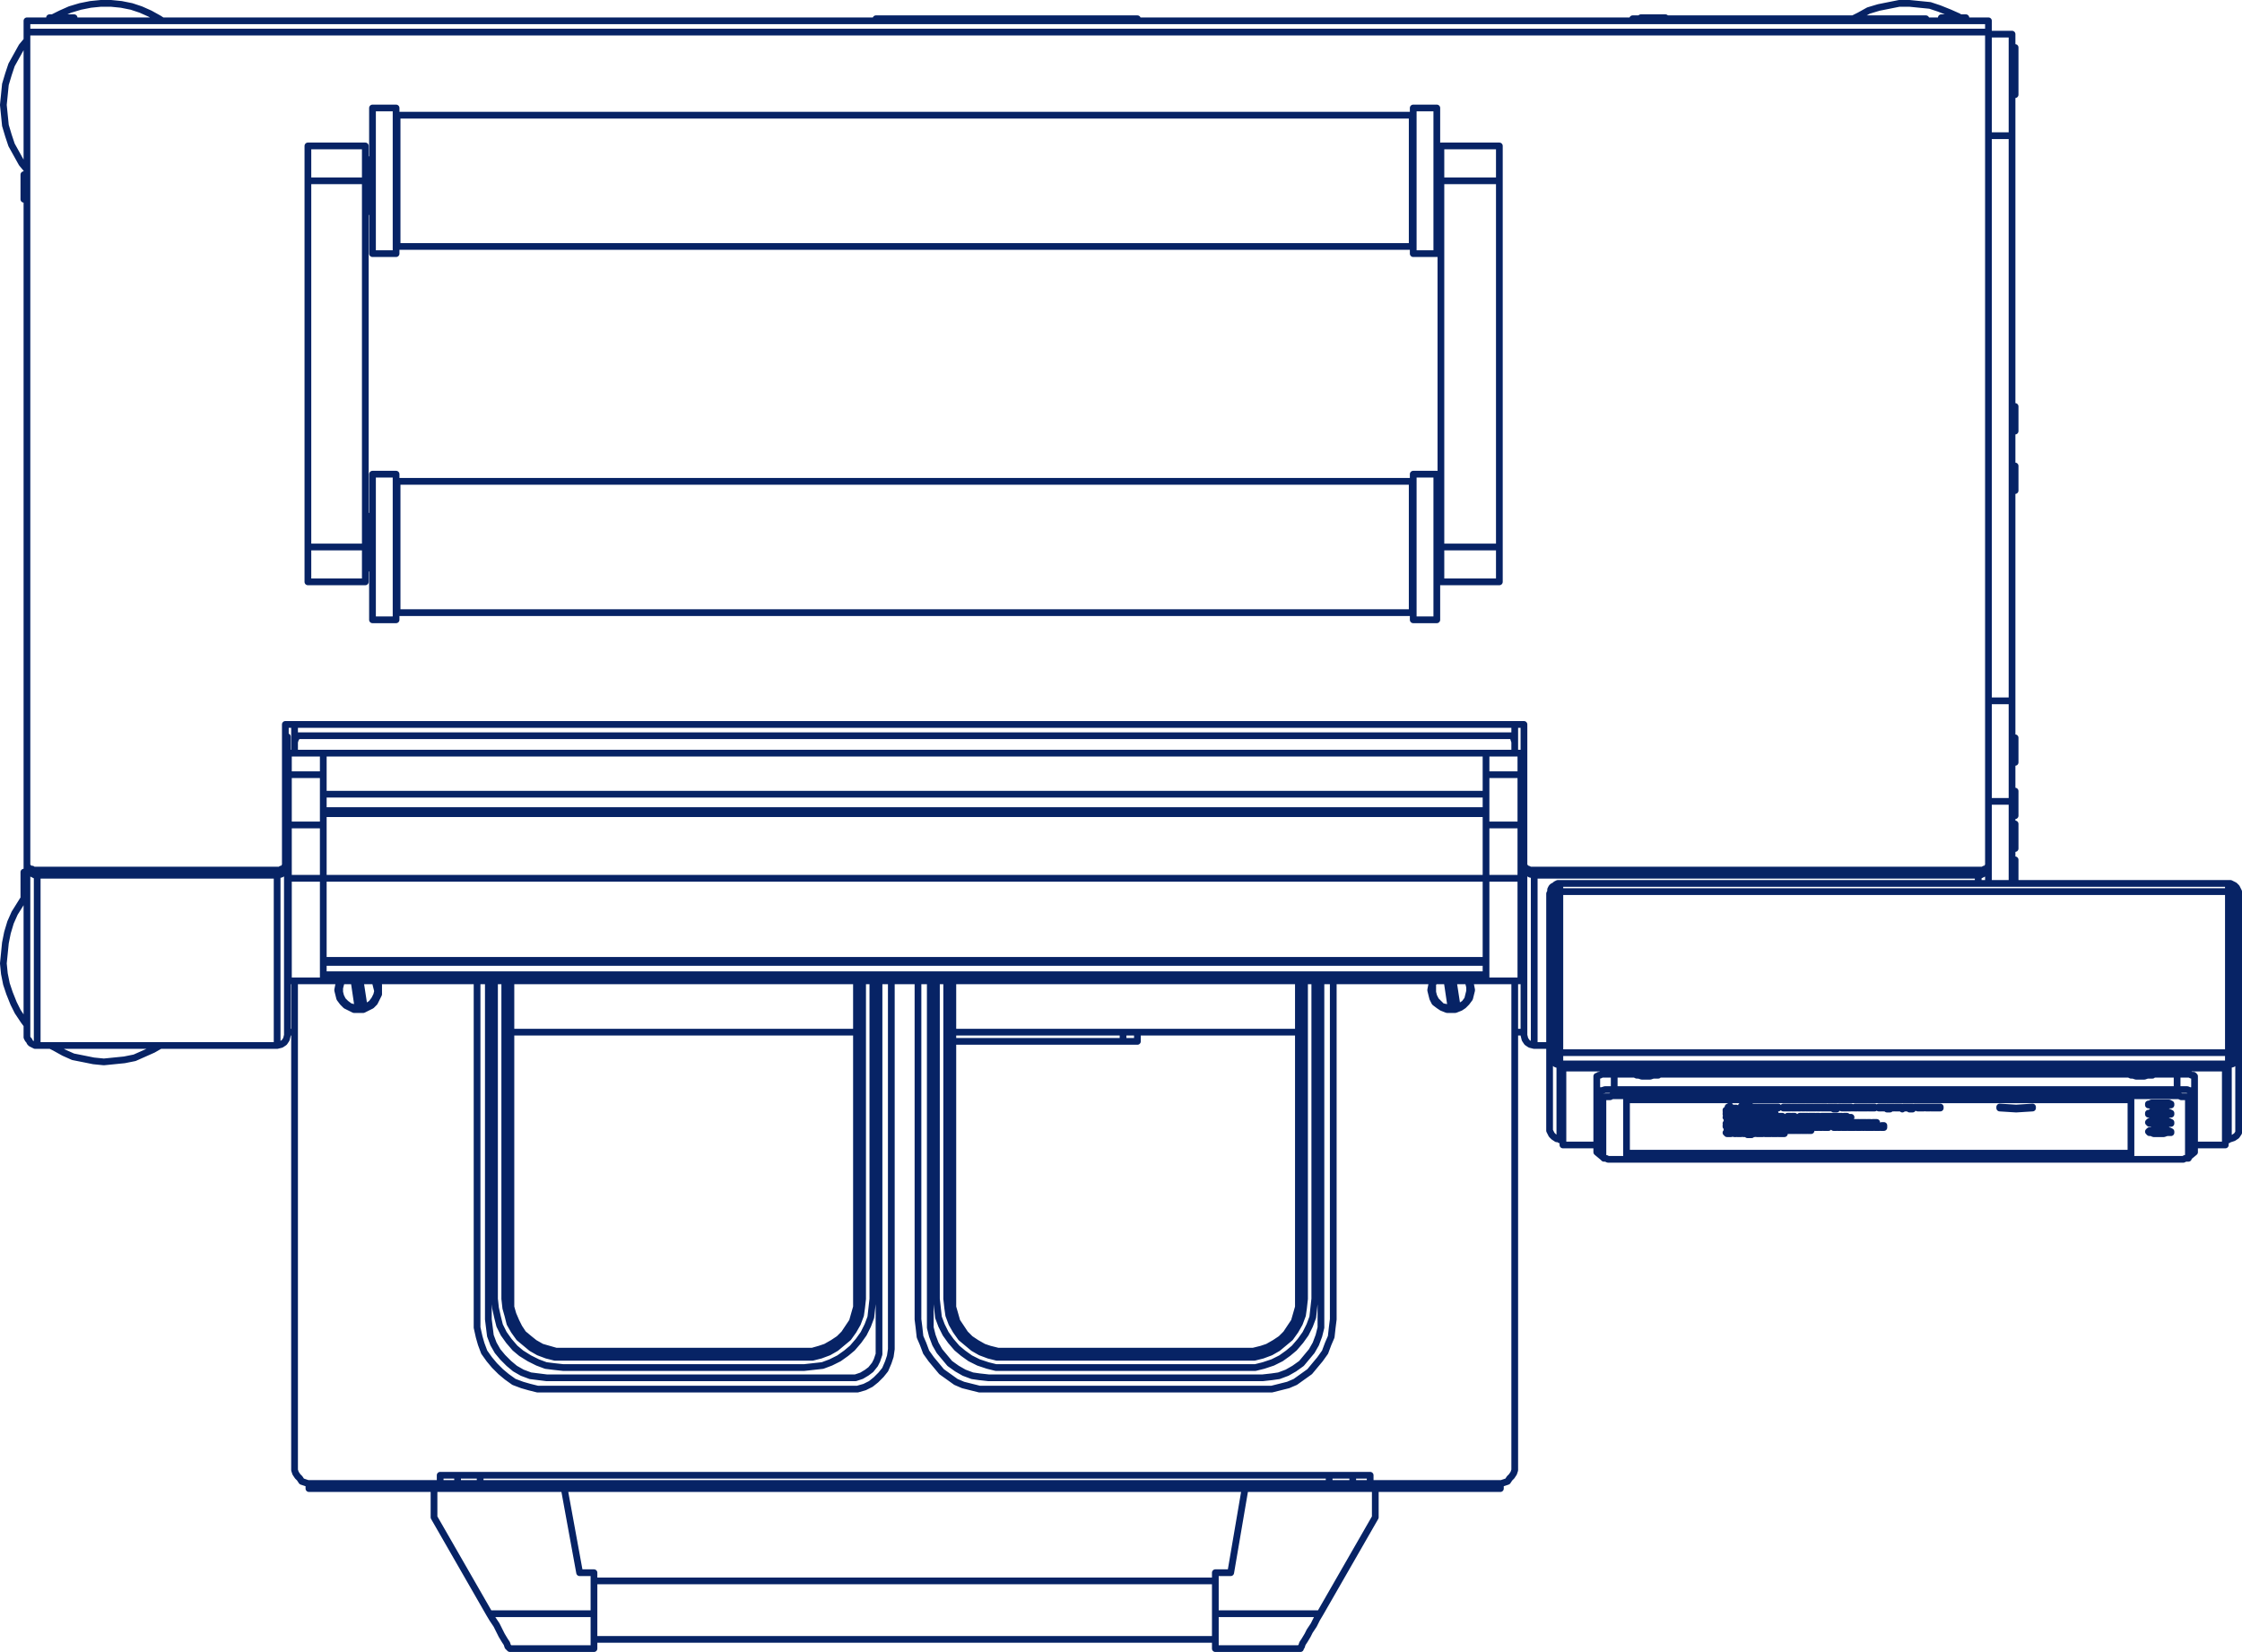 <?xml version="1.0" encoding="UTF-8"?> <svg xmlns="http://www.w3.org/2000/svg" viewBox="0 0 188.114 138.599" fill="none"><path d="M49.837 137.543H101.972M101.972 132.637H49.837M146.278 93.223H146.364H146.451M146.278 93.223V93.137M146.278 93.223H146.451M147.569 93.482H147.483H147.741H147.655V93.396H147.741H147.483M147.569 93.482H147.397M147.569 93.482V93.396H147.483M152.043 93.998H151.957M152.043 93.998H151.784M152.043 93.998V94.084H151.957M147.053 94.256H147.139M147.053 94.256V94.17H147.139H147.225H146.967M147.053 94.256V94.342H147.139M146.278 94.256H146.364V94.342M146.278 94.256V94.17L146.623 94.342L146.967 94.17M146.278 94.256V94.342H146.364M150.236 94.256V94.342H150.15M150.236 94.256H150.15M150.236 94.256H149.978M183.616 97.096L184.133 96.666V91.674M183.616 97.096V92.105M183.616 97.096V97.182H183.358L183.186 97.268H182.67H135.439H134.922L134.75 97.182H134.578L134.492 97.096M134.492 97.096L133.976 96.666V91.674M134.492 97.096V92.105M120.555 16.977H120.641V13.363H120.555M31.254 16.977H31.082V13.363H31.254M120.555 47.7H120.641V44.085H120.555M31.254 47.7H31.082V44.085H31.254M120.899 44.429H120.727M120.727 44.429V47.355H120.899M120.727 44.429L120.641 44.516M120.727 44.429L120.899 44.171V43.655L120.727 43.483L120.555 43.311M31.082 44.429H30.824M30.824 44.429L30.651 44.516M30.824 44.429V45.892V47.355M30.824 44.429L30.738 44.171L30.651 43.913L30.738 43.655L30.824 43.483L30.996 43.311L31.254 43.225M30.824 47.355H31.082M30.824 47.355L30.651 47.183M120.641 47.097H120.727M120.727 44.688H120.641M30.824 13.707L30.651 13.793M30.824 13.707H31.082M30.824 13.707V15.17V16.633M30.651 16.461L30.824 16.633M30.824 16.633H31.082M30.824 16.633L30.738 16.891L30.651 17.064L30.738 17.322L30.824 17.58L30.996 17.752L31.254 17.838M120.899 13.707H120.727V16.633M120.727 16.633H120.899M120.727 16.633L120.899 16.891V17.322L120.727 17.58L120.555 17.752M120.727 16.633L120.641 16.547M120.641 16.375H120.727M120.727 13.966H120.641M33.318 51.4H118.49M33.318 51.4L33.233 51.228M33.318 51.4V40.385M118.49 51.4L118.576 51.228M118.49 51.4V45.892V40.385M118.49 40.385H33.318M118.49 40.385L118.576 40.557M33.318 40.385L33.233 40.557M33.318 20.678H118.49M33.318 20.678L33.233 20.506M33.318 20.678V9.663M118.49 20.678L118.576 20.506M118.49 20.678V15.084V9.663M118.49 9.663H33.318M118.49 9.663L118.576 9.749M33.318 9.663L33.233 9.749M113.5 124.462V123.773M111.522 123.773V124.462M40.287 124.462V123.773M38.394 123.773V124.462M124.685 63.19H27.124M124.685 63.19H127.609V64.997M124.685 63.19V64.997M27.124 63.19H24.199V64.997M27.124 63.19V64.997M27.124 66.632H124.685M124.685 68.009H27.124M27.124 73.689H124.685M27.124 73.689V69.214M27.124 73.689H24.199M27.124 73.689V82.208M124.685 73.689V69.214M124.685 73.689H127.609M124.685 73.689V82.208M124.685 80.659H27.124M27.124 82.294H124.685M27.124 82.294H24.199V73.689M27.124 82.294V82.208M124.685 82.294H127.609V73.689M124.685 82.294V82.208M124.685 80.573H27.124M168.905 41.159H169.077V39.524M168.905 41.159L168.819 41.073M168.905 41.159V39.524M168.905 39.094L168.819 39.18M168.905 39.094H169.077V39.352M168.905 39.094V39.352M168.905 68.439H169.077V66.804M168.905 68.439L168.819 68.353M168.905 68.439V66.804H169.077M168.905 66.374H168.819M168.905 66.374H169.077V66.546M168.905 66.374V66.546H169.077M168.905 7.942H169.077V6.307M168.905 7.942L168.819 7.856M168.905 7.942V6.307H169.077M168.905 5.876H168.819M168.905 5.876H169.077M168.905 5.876V6.048H169.077M168.905 5.876V4.413H169.077M169.077 5.876V6.048M169.077 5.876V4.413M168.905 69.128H168.819M168.905 69.128H169.077V69.3M168.905 69.128V69.3M168.819 71.107L168.905 71.193M168.905 71.193H169.077V69.558M168.905 71.193V69.558M168.905 72.14L168.819 72.226M168.905 72.14H169.077V72.398M168.905 72.14V72.398M168.905 34.103H168.819M168.905 34.103H169.077V34.275M168.905 34.103V34.275M168.819 36.082L168.905 36.168M168.905 36.168H169.077V34.533M168.905 36.168V34.533M168.905 61.899L168.819 61.985M168.905 61.899H169.077V62.157M168.905 61.899V62.157H169.077M168.819 63.964H168.905M168.905 63.964H169.077V62.415M168.905 63.964V62.415H169.077M168.905 3.983L168.819 4.069M168.905 3.983H169.077V4.241M168.905 3.983V4.241H169.077M137.245 89.867H137.159M137.245 89.867L137.417 89.781H138.966L139.138 89.867H139.224V90.039M137.245 89.867L137.159 89.953V90.125M178.713 89.867H178.626M178.713 89.867L178.885 89.781H180.347L180.605 89.867H180.691V90.039M178.713 89.867L178.626 89.953V90.125M2.175 75.238H2.261M2.175 75.238H2.003V73.861M2.175 75.238V73.861M2.261 73.258L2.175 73.172M2.175 73.172H2.003V73.603M2.175 73.172V73.603M2.175 16.719L2.261 16.633M2.175 16.719H2.003V15.342M2.175 16.719V15.342M2.261 14.74L2.175 14.654M2.175 14.654H2.003V15.084M2.175 14.654V15.084M186.972 74.119H130.879M186.972 74.119V74.807M186.972 74.119H187.144L187.316 74.205L187.488 74.291L187.574 74.377L187.66 74.463L187.746 74.635L187.832 74.807V74.979M130.879 74.119V74.807M130.879 74.119H130.707L130.535 74.205L130.449 74.291L130.276 74.377L130.191 74.463L130.104 74.635V74.807L130.018 74.979M131.051 95.633H131.137H130.879V95.547M186.886 95.633H186.714H186.972V95.547M13.617 1.746L13.359 1.573L12.585 1.143L11.811 0.799L11.036 0.541L10.176 0.369L9.316 0.283H8.455L7.595 0.369L6.735 0.541L5.874 0.799L5.1 1.143L4.412 1.487M2.261 14.224L1.831 13.707L1.401 12.933L0.97 12.158L0.712 11.384L0.454 10.523L0.368 9.663L0.282 8.802L0.368 7.942L0.454 7.081L0.712 6.22L0.97 5.446L1.401 4.671L1.831 3.897L2.261 3.381M4.068 1.746L4.154 1.659M4.154 1.659V1.487H6.218V1.659M4.154 1.659H6.218M4.154 1.659L4.24 1.746M13.445 87.716L12.843 88.06L12.069 88.404L11.294 88.748L10.434 88.921L9.574 89.007L8.713 89.093L7.853 89.007L6.993 88.834L6.132 88.663L5.358 88.318L4.584 87.888L4.24 87.716M2.261 85.995L2.003 85.65L1.487 84.876L1.143 84.188L0.798 83.327L0.54 82.552L0.368 81.692L0.282 80.831L0.368 79.971L0.454 79.11L0.626 78.25L0.884 77.389L1.229 76.614L1.659 75.926L2.089 75.238M155.484 1.573L156 1.315L156.774 0.885L157.635 0.627L158.495 0.455L159.355 0.283H160.216L161.076 0.369L161.936 0.455L162.711 0.713L163.571 1.057L164.345 1.401L164.431 1.487M47.342 124.892L48.632 131.949H49.837V135.391M49.837 135.391H41.061M49.837 135.391V138.317H42.782L42.696 138.231L42.61 138.145L42.524 137.887L42.352 137.628L42.094 137.198L41.922 136.854L41.664 136.338L41.319 135.821L41.061 135.391M41.061 135.391L36.416 127.302V124.892M104.467 124.892L103.262 131.949H101.972V135.391M115.393 124.892V127.302L110.747 135.391M110.747 135.391H101.972M110.747 135.391L110.489 135.821L110.231 136.338L109.887 136.854L109.715 137.198L109.457 137.628L109.285 137.887L109.199 138.145L109.113 138.231V138.317H101.972V135.391M136.987 1.746V1.573H137.675M139.74 1.573H161.592V1.746M182.67 91.416H183.53L183.702 91.502H183.874L184.046 91.588H184.133V91.674M182.67 91.416V91.933M182.67 91.416H135.439M182.67 91.416V90.125M184.133 91.674L183.616 92.105M184.133 91.674V90.298L184.046 90.211H183.874L183.702 90.125H182.67M183.616 92.105L183.53 92.019H183.014L182.842 91.933H182.67M182.67 91.933H135.439M135.439 91.416V91.933M135.439 91.416H134.664L134.406 91.502H134.234L134.148 91.588H134.062L133.976 91.674M135.439 91.416V90.125M135.439 91.933H135.266L135.094 92.019H134.664L134.578 92.105H134.492M133.976 91.674L134.492 92.105M133.976 91.674V90.298H134.062L134.148 90.211H134.234L134.406 90.125H135.439M182.67 90.125H180.691M180.691 90.125V89.953M180.691 90.125H178.626M180.691 90.125L180.605 90.211H180.175L179.917 90.298H179.229L178.971 90.211H178.798L178.626 90.125M178.626 90.125H139.224M178.626 90.125L180.691 90.039M178.626 90.125L178.713 90.039H178.885L179.143 89.953H180.347L180.605 90.039H180.691M139.224 90.125H137.159M139.224 90.125L139.138 90.211H138.708L138.45 90.298H137.761L137.503 90.211H137.331L137.159 90.125M139.224 90.125V89.953M137.159 90.125H135.439M137.159 90.125L139.224 90.039M137.159 90.125L137.245 90.039H137.417L137.675 89.953H138.966L139.138 90.039H139.224M181.81 94.859H181.982L182.154 94.944V95.031H181.81L181.551 95.117H180.691L180.519 95.031H180.347L180.261 94.944L180.347 94.859H180.519L180.691 94.772H181.551L181.81 94.859ZM181.81 94.859H180.605M169.163 92.965L170.539 92.879V92.965M169.163 92.965L167.786 92.879V92.965M169.163 92.965H170.539M169.163 92.965H167.786M149.462 95.031H149.204V95.117H149.462M149.462 95.031H149.72M149.462 95.031H149.548H149.29M149.462 95.031H149.29M149.72 95.031H149.634L149.548 95.117M149.72 95.031H149.29M149.72 95.031V95.117M149.548 95.117H149.462M149.548 95.117H149.376M149.548 95.117H149.72M149.462 95.117L149.376 95.031V95.117M149.462 95.117H149.72M148.257 95.031H147.999H148.085V95.117H148.171H148.343M148.257 95.031H148.343M148.257 95.031H148.171L148.257 95.117M148.257 95.031V95.117M148.257 95.117H148.343M148.257 95.117H148.601H148.515V95.031H148.601M148.257 95.117L148.343 95.031M148.343 95.117V95.031M148.343 95.031H148.601M148.601 95.031H148.946M148.601 95.031L148.687 95.117H148.859M147.827 95.031H147.913V95.117H147.655M147.827 95.031H147.655M147.827 95.031V95.117H147.655M147.827 95.031H147.741H147.655M147.827 95.031L147.741 95.117H147.655M147.655 95.031H147.397V95.117H147.655M147.655 95.031H147.483M146.623 95.117H146.537V95.031H146.623V94.944H145.762V95.031H145.848V95.117H145.762H146.106H146.02V95.031H146.451M146.623 95.117H146.709H146.795V95.031H146.709H146.881M146.623 95.117H146.278M146.623 95.117V95.203H146.967V95.117M146.278 95.117H146.364L146.451 95.031M146.278 95.117H146.451V95.031M145.59 95.031V95.117M145.59 95.117H145.676M145.59 95.117H145.504M145.246 94.944L145.332 95.031M145.246 94.944H145.074M145.246 94.944V95.031M145.332 95.031H145.246M145.332 95.031L145.246 95.117H145.074H144.902M145.074 94.944H144.902M145.074 94.944H144.988L144.902 95.031M144.902 94.944L144.816 95.031M144.902 94.944V95.031M144.816 95.031H145.074M144.816 95.031H144.902M144.902 95.117H144.988L145.16 95.031M144.902 95.117H145.16L145.246 95.031M151.01 94.859H151.096H150.752H150.838V94.772H150.752H151.096H151.01M151.01 94.859L151.268 94.772M151.01 94.859V94.772M151.182 94.859L151.268 94.772M151.182 94.859H151.44M151.182 94.859H151.268V94.772M151.268 94.772H151.182M151.44 94.859H151.354V94.772H151.44H151.182M151.44 94.859H151.526M151.44 94.859H151.612L151.784 94.772M151.182 94.772H151.01M150.15 94.859H150.236V94.772H150.15M150.15 94.859H150.064M150.15 94.859H149.978M150.15 94.859V94.772M150.064 94.859V94.772M150.064 94.859H150.408M150.064 94.859H149.978M150.408 94.859H150.322V94.772M150.408 94.859H150.58V94.772H150.408H150.322M150.408 94.859H150.666V94.772H150.494H150.322M150.322 94.772H150.15M150.15 94.772H150.064M148.859 94.772H149.204H149.117M148.859 94.772H148.601M148.859 94.772H148.946V94.859H148.859M148.859 94.772H148.773V94.859H148.859M148.859 94.859H149.204H149.117V94.772M148.859 94.859H148.601V94.772M149.117 94.772H149.29M149.29 94.772V94.859H149.548H149.462V94.772H149.548H149.29ZM148.171 94.772H148.515H148.429M148.171 94.772H147.655M148.171 94.772H148.257V94.859H148.171M148.171 94.772H148.085V94.859H148.171M148.171 94.859H148.515H148.429M148.171 94.859H147.827H147.913V94.772H147.741M148.429 94.859L148.601 94.772M148.429 94.859V94.772M148.601 94.772H148.429M147.655 94.859V94.772M147.655 94.859H147.741V94.772M147.655 94.859H147.569V94.772H147.655M147.655 94.772H147.741M147.225 94.859H147.139H147.053M147.225 94.859L147.397 94.772M147.225 94.859H147.053M147.225 94.859L147.053 94.772H146.967H146.881M147.053 94.859H146.967M147.311 94.772H147.483H147.397M147.311 94.772H147.397M147.311 94.772H147.139M147.311 94.772V94.859M147.397 94.772L147.311 94.859M147.139 94.772H147.225H146.881M147.139 94.772L147.311 94.859M146.881 94.772V94.686H146.795M146.881 94.772H146.795M146.795 94.686H146.537V94.772M146.795 94.686H146.623V94.772M146.278 94.772H146.537M146.278 94.772H146.364V94.859H146.451M146.278 94.772V94.859H146.451M146.278 94.772L146.364 94.686H146.451H146.106H146.193V94.772V94.859H146.106H146.451M146.537 94.772H146.623M146.537 94.772L146.709 94.859H146.881H146.795M146.623 94.772H146.795M146.623 94.772H146.709H146.795M146.623 94.772H146.451M146.623 94.772L146.795 94.859M146.795 94.772V94.859M145.59 94.772H145.676V94.859H145.59M145.59 94.772H145.504V94.859H145.59M145.59 94.772V94.859M145.332 94.772H145.246M145.332 94.772L145.246 94.686M145.332 94.772H145.16M145.332 94.772V94.859H145.074M145.332 94.772V94.686H145.074M145.246 94.772V94.859H145.16M145.246 94.772H145.074M145.246 94.772L145.16 94.686H145.074M145.246 94.772H145.16M145.074 94.686H144.902V94.772M145.074 94.686H144.988M145.074 94.686H145.246M144.902 94.772H144.988M144.902 94.772H145.074M144.902 94.772L144.988 94.686M144.902 94.772V94.859H145.074M144.988 94.772H145.074M144.988 94.772V94.859H145.16M144.988 94.772V94.686M144.988 94.772L145.074 94.859M157.635 94.514H157.721M157.635 94.514H157.549M157.635 94.514H157.807M157.635 94.514H157.893M157.635 94.514V94.6M157.721 94.514L157.893 94.428M157.721 94.514H157.893M157.549 94.6V94.514M157.549 94.6L157.463 94.514M157.549 94.6H157.721L157.893 94.514M157.549 94.6H157.635M157.549 94.6H157.463V94.514M157.549 94.6H157.291M157.549 94.514V94.428H157.291V94.514M157.549 94.514H157.291M157.549 94.514H157.463M157.807 94.6L157.893 94.514M157.807 94.6H158.065M157.807 94.6H157.893V94.514M157.893 94.514H158.065M157.893 94.514V94.428M157.893 94.514H157.807M158.065 94.514H157.979V94.6H158.065M158.065 94.514V94.6M158.065 94.514V94.428H157.893M155.054 94.6V94.514H155.226M155.054 94.6H155.226H155.398M155.054 94.6H155.14M155.226 94.514L155.14 94.6M155.226 94.514H155.398V94.6M155.226 94.514H155.14M155.57 94.514L155.656 94.6H155.57M155.57 94.514H155.656M155.57 94.514V94.6M152.301 94.514V94.6H152.559M152.301 94.514H152.559M152.301 94.514V94.428H152.559V94.514M152.473 94.514L152.559 94.6M152.473 94.514H152.645M152.473 94.514H152.559M152.473 94.514V94.6M152.559 94.6H152.473M152.645 94.6V94.514M152.645 94.6H152.903M152.645 94.6H152.731V94.514M152.645 94.514H152.731M152.645 94.514H152.903M152.645 94.514V94.428H152.903V94.514M152.731 94.514L152.473 94.6M152.817 94.514L152.903 94.6M152.817 94.514H152.903M152.817 94.514V94.6H152.903M152.043 94.514H151.957M152.043 94.514V94.428H152.129M152.043 94.514H152.215M152.043 94.514H152.129M152.043 94.514V94.6M152.129 94.428H152.215V94.514M152.129 94.428V94.514M152.215 94.514V94.6H152.043M152.215 94.514H152.129M151.957 94.514H151.87M151.957 94.514V94.6M151.957 94.514H151.612M151.957 94.514H152.129M151.957 94.514V94.428H151.612V94.514M151.87 94.514L151.957 94.6M151.87 94.514V94.6H151.957M151.612 94.6L151.699 94.514M151.612 94.6H151.957M151.612 94.6H151.699V94.514M151.699 94.514H151.612M151.957 94.6H152.043M151.354 94.514H151.526M151.354 94.514H151.182M151.354 94.514H151.096M151.354 94.514H151.44H151.526M151.354 94.514H151.268H151.182M151.354 94.514V94.428M151.354 94.514V94.6M151.526 94.514L151.44 94.428H151.354M151.526 94.514H151.612M151.526 94.514V94.6M151.182 94.514H151.096M151.182 94.514L151.268 94.428H151.354M151.182 94.514L151.268 94.6H151.354M151.096 94.514V94.6H151.354M151.612 94.514L151.526 94.6M150.58 94.6H150.666M150.58 94.6H150.752M150.58 94.6V94.514M150.666 94.6H150.752M150.666 94.6H150.408H150.494V94.514H150.408M150.924 94.514H151.01L150.924 94.6H150.752M150.924 94.514H150.838M150.924 94.514H150.752M150.924 94.514L150.838 94.6M150.752 94.428L150.838 94.514M150.752 94.428L150.666 94.514M150.752 94.428V94.514M150.838 94.514H150.752M150.838 94.514L150.752 94.6M150.838 94.514V94.6M150.58 94.514H150.666M150.58 94.514V94.428L150.408 94.514M150.58 94.514H150.408M150.58 94.514H150.752M150.666 94.514H150.752M150.666 94.514L150.752 94.6M149.376 94.6L149.462 94.514M149.376 94.6H149.72M149.376 94.6H149.462V94.514M149.462 94.514H149.29M149.634 94.514L149.72 94.6M149.634 94.514H149.806M149.634 94.514V94.6H149.72M149.806 94.514V94.428H149.29M149.806 94.514H149.29M149.29 94.428V94.514M149.29 94.428H148.946V94.514M149.29 94.514H148.946M149.29 94.514H149.204M148.601 94.428H148.859V94.514M148.601 94.428H148.085V94.514M148.601 94.428V94.514M148.601 94.6L148.687 94.514M148.601 94.6L148.515 94.514M148.601 94.6H148.515M148.601 94.6H148.859M148.601 94.6H148.687V94.514M148.687 94.514H148.601M148.859 94.514V94.6M148.859 94.514H148.601M148.859 94.514H148.773M148.859 94.6H148.773M148.946 94.6L149.031 94.514M148.946 94.6H149.29M148.946 94.6H149.031V94.514M149.031 94.514H148.773M149.031 94.514L148.773 94.6M149.031 94.514H148.946M149.204 94.514L149.29 94.6M149.204 94.514V94.6H149.29M148.773 94.514V94.6M147.999 94.6V94.514H148.171M147.999 94.6H148.171H148.343M147.999 94.6H148.085M148.171 94.514L148.085 94.6M148.171 94.514H148.343M148.171 94.514H148.085M148.171 94.514H148.257M148.515 94.514H148.601M148.515 94.514V94.6M146.451 94.428H146.537M146.451 94.428H146.278M146.451 94.428H146.364V94.514H146.278M146.278 94.428L146.193 94.514M146.278 94.428V94.514M146.02 94.514H146.193M146.02 94.514H146.106M146.02 94.514V94.6H146.106M146.02 94.514V94.428H146.106H145.762H145.848V94.514M146.02 94.514H146.278M146.193 94.514H146.278M146.193 94.514L146.364 94.6H146.623M145.762 94.6V94.514H145.848M145.762 94.6H146.106M145.762 94.6H145.848V94.514M146.106 94.514V94.6M146.106 94.514H146.278M146.278 94.514H146.537L146.623 94.6M146.278 94.514L146.451 94.6H146.623M145.59 94.514H145.676V94.6H145.59M145.59 94.514H145.504V94.6H145.59M145.59 94.514V94.6M144.902 94.428H145.332L145.074 94.6H144.988L145.246 94.428H145.074H144.902ZM144.902 94.428H144.816V94.514M144.902 94.428V94.514H144.816M144.902 94.428L144.816 94.514M156.688 94.256V94.342H156.946H157.118M156.688 94.256H156.946M156.688 94.256V94.17H156.946V94.256M156.946 94.256H157.118M156.946 94.256H156.86M157.118 94.256H157.291V94.342H157.118M157.118 94.256H157.463M157.118 94.256V94.17H157.463V94.256M157.118 94.256V94.342M156.86 94.256H157.032V94.342H156.86V94.256ZM154.107 94.256L154.021 94.17H153.849M154.107 94.256H153.849M154.107 94.256L154.021 94.342M153.849 94.17H153.763L153.677 94.256M153.849 94.17V94.256M153.591 94.256H153.677M153.591 94.256H153.849M153.591 94.256L153.677 94.342H153.849M153.677 94.256H153.763M153.677 94.256H153.849M152.903 94.256H152.817V94.342H152.903M152.903 94.256L153.075 94.17V94.256M152.903 94.256H153.075M152.903 94.256H152.989V94.342H152.903M152.903 94.256H152.215M152.903 94.256V94.17H152.215V94.256M152.903 94.256V94.342M152.215 94.256H152.301V94.342H152.215M152.215 94.256V94.342M152.473 94.256H152.559V94.342M152.473 94.256H152.645V94.342H152.903M152.473 94.256V94.342H152.559M151.354 94.256H151.44M151.354 94.256H151.612M151.354 94.256L151.44 94.342H151.612M151.44 94.256L151.526 94.17H151.612M151.44 94.256H151.699M151.44 94.256H151.612M151.44 94.256H151.526M151.44 94.256H151.87M151.612 94.17H151.699L151.784 94.256M151.612 94.17V94.256M151.87 94.256H151.699M151.87 94.256H151.784M151.87 94.256H151.612M151.87 94.256L151.784 94.342H151.612M151.699 94.256H151.526M151.699 94.256H151.612M151.699 94.256V94.342M151.526 94.256L151.612 94.342M151.784 94.256L151.699 94.342M151.01 94.256H151.096V94.342H151.01M151.01 94.256H150.752M151.01 94.256V94.342M151.01 94.256H151.268M151.01 94.256V94.17H151.268V94.256M151.268 94.256H151.182V94.342H151.268M151.268 94.256V94.342M149.806 94.256H149.892V94.342H149.806M149.806 94.256H150.064M149.806 94.256V94.17H150.064V94.256M149.806 94.256V94.342M149.978 94.256H150.064M149.978 94.256V94.342H150.064M150.064 94.256V94.342M150.15 94.256H150.408M150.15 94.256V94.17H150.408V94.256M150.15 94.256V94.342M150.408 94.256H150.322V94.342H150.408M150.408 94.256V94.342M149.462 94.256H149.548M149.462 94.256H149.376M149.462 94.256H149.72M149.462 94.256H149.29H149.376M149.462 94.256V94.17H149.72V94.256M149.462 94.256V94.342M149.548 94.256V94.342H149.462M149.548 94.256H149.376M149.72 94.256H149.634V94.342H149.72M149.72 94.256V94.342M149.376 94.256H149.204H149.117M149.376 94.256H149.117M149.376 94.256V94.17H149.117V94.256M149.031 94.256H149.117M149.031 94.256L148.946 94.17H148.859M149.031 94.256H148.859M149.031 94.256V94.342H148.773M148.859 94.17H148.687L148.601 94.256H148.515M148.859 94.17V94.256M148.515 94.256L148.601 94.342H148.773M148.515 94.256H148.859M146.967 94.256H146.881V94.342M146.967 94.256V94.342H146.881M146.967 94.256V94.17M147.139 94.256H147.225M147.139 94.256V94.342M147.225 94.256H147.311M147.225 94.256H147.569M147.225 94.256V94.342M146.967 94.17L146.623 94.256L146.364 94.17H146.106H146.193V94.256M146.193 94.256H146.106V94.342M146.193 94.256V94.342H146.106M145.59 94.256H145.676V94.342H145.59M145.59 94.256H145.504V94.342H145.59M145.59 94.256V94.342M145.16 94.17L145.246 94.256M145.16 94.17H145.074M145.16 94.17V94.256M145.246 94.256H145.332M145.246 94.256V94.342H145.16M145.246 94.256H145.074M145.246 94.256H145.16M145.332 94.256H145.16M145.332 94.256V94.342H145.074M145.074 94.17H145.332M145.074 94.17L144.988 94.256M145.332 94.17H144.902L144.816 94.256H144.902M145.332 94.17H144.988L144.902 94.256M154.537 93.998H154.623V94.084H154.537M154.537 93.998H154.279M154.537 93.998L154.452 94.084H154.279M154.537 93.998H154.796M154.537 93.998V93.912H154.796V93.998M154.537 93.998V94.084M154.796 93.998H154.71L154.796 94.084M154.796 93.998V94.084M153.591 93.998H153.677V94.084H153.591M153.591 93.998H153.505M153.591 93.998V94.084M153.763 93.998H153.935V94.084M153.763 93.998H153.849H154.021M153.763 93.998V94.084H153.935M154.021 93.912V93.998M154.021 93.912H153.505M154.021 93.912H154.365V93.998M154.021 93.998H154.107V94.084H154.021M154.021 93.998H153.505M154.021 93.998H154.365M154.021 93.998V94.084M153.505 93.912L153.419 93.998M153.505 93.912V93.998M153.419 93.998H153.333M153.419 93.998V94.084H153.333M153.419 93.998H153.505M153.333 93.998V93.912H153.247M153.333 93.998H153.247M153.333 93.998V94.084M153.247 93.912H153.161M153.247 93.912V93.998M153.161 93.912H152.989V93.998M153.161 93.912V93.998M152.989 93.998H152.903M152.989 93.998H153.161M152.989 93.998H153.075M152.903 93.998H152.731M152.903 93.998L152.989 94.084H153.075M152.903 93.998H153.247M152.903 93.998V94.084M153.075 93.998H153.247M153.075 93.998V94.084M153.075 93.998H153.161M153.247 93.998H153.161M153.247 93.998L153.161 94.084M153.247 93.998V94.084H153.333M150.838 93.912H150.924M150.838 93.912H150.752H150.408M150.838 93.912H150.58V93.998M150.838 93.912V93.998M150.924 93.912H151.096V93.998M150.924 93.912H150.666H150.408M150.924 93.912V93.998M150.322 93.998L150.408 93.912M150.322 93.998H150.236M150.322 93.998H150.408M150.322 93.998V94.084H150.15H150.064V93.998M150.408 93.912V93.998M150.838 93.998H150.924M150.838 93.998L150.752 94.084M150.924 93.998H150.58M150.924 93.998H151.096M150.924 93.998H151.01V94.084H150.924H151.182M149.117 93.912H149.29M149.117 93.912H148.946V93.998M149.117 93.912H149.204H149.29M149.117 93.912V93.998M149.29 93.912H149.376M149.29 93.912V93.998M148.946 93.998L149.031 94.084H149.117M148.946 93.998H149.117M149.117 94.084H149.29M149.117 94.084L149.031 93.998H149.204M149.117 94.084H149.204M149.117 94.084H149.462M149.462 94.084H149.376V93.998M149.462 94.084L149.548 93.998H149.462M149.462 94.084H149.548L149.634 93.998M149.462 94.084V93.998M149.462 93.912H149.634V93.998M149.462 93.912H149.376M149.462 93.912V93.998M149.634 93.998H149.462M149.376 93.912V93.998M148.515 93.998V94.084M148.515 93.998H148.601M148.515 93.998H148.257M148.515 93.998H148.429M148.515 93.998V93.912H148.257M148.515 94.084H148.429H148.343M148.515 94.084H148.601M148.343 94.084H148.257M148.343 94.084H148.601M148.257 94.084H148.171V93.998H148.257M148.257 94.084H147.999M148.257 94.084V93.998M148.601 93.998H148.687M148.601 93.998H148.773M148.687 93.998H148.773M148.687 93.998H148.859M148.687 93.998V93.912H148.859V93.998M148.257 93.912H147.741V93.998M148.257 93.912V93.998M147.741 93.998H147.827M147.741 93.998H147.655V94.084H147.741M147.741 93.998H148.257M147.741 93.998V94.084M147.827 93.998H148.085M147.827 93.998V94.084H147.741M147.827 93.998L147.741 94.084M148.085 93.998H147.999V94.084M148.085 93.998V94.084H147.999M148.257 93.998H148.343L148.601 94.084M147.569 93.998V93.912H147.311M147.569 93.998H147.311M147.569 93.998L147.483 94.084M147.311 93.912H147.139L147.053 93.998M147.311 93.912V93.998M147.053 93.998H147.139M147.053 93.998H147.311M154.71 93.74H154.796M154.71 93.74H154.452M154.71 93.74H154.623M154.71 93.74V93.826H154.968V93.74M154.71 93.74V93.654H154.968V93.74M154.882 93.74H154.968M153.763 93.74H153.849M153.763 93.74V93.826H154.021V93.74M153.763 93.74H153.677H153.591M153.935 93.74H154.021M154.021 93.74H154.107H154.193M154.107 93.654H154.193M154.107 93.654H153.591M154.107 93.654L154.193 93.74M154.193 93.654H154.537V93.74M154.193 93.654V93.74M153.591 93.654H153.505M153.591 93.654V93.74M153.419 93.74H153.505M153.419 93.74H153.333M153.419 93.74L153.505 93.654M153.505 93.74H153.591M153.505 93.74H153.333M153.505 93.654H153.333M153.333 93.654V93.74M153.333 93.654H152.989M153.247 93.74H153.333M153.333 93.74L153.419 93.826H153.591V93.74M153.333 93.74V93.826H152.989V93.74M152.989 93.654H152.817V93.74M152.989 93.654V93.74M152.989 93.74H153.075M152.989 93.74H152.903M152.645 93.74L152.559 93.826M152.645 93.74H152.731M152.645 93.74H152.559M152.645 93.74V93.826M152.645 93.74H152.473M152.645 93.74V93.654H152.387V93.74H152.473M152.559 93.826H152.473M152.559 93.826H152.645M152.473 93.74V93.826M152.473 93.826H152.387M152.473 93.826H152.645M152.731 93.74H152.817M152.731 93.74H152.903M152.817 93.74H152.903M152.043 93.826H151.957V93.74M152.043 93.826H152.129L152.301 93.74M152.043 93.826H151.699H151.784H151.87V93.74H151.784M152.301 93.74V93.654H152.129M152.301 93.74H152.215M152.129 93.654H151.957M152.129 93.654H152.043V93.74M152.129 93.654L152.215 93.74M151.957 93.654H151.784V93.74M151.957 93.654L151.784 93.74M151.957 93.654V93.74M146.967 93.654H146.709V93.74M146.967 93.654H147.225V93.74M146.967 93.654L147.139 93.74M146.709 93.74H146.795M146.709 93.74V93.826H146.967L147.139 93.74M147.225 93.74H147.053H146.967M147.225 93.74H147.139M146.193 93.654H146.623V93.74H146.451M146.193 93.654H145.934M146.193 93.654H146.364H146.451V93.74M146.193 93.654H146.02H145.934M145.934 93.654H145.762V93.74M145.934 93.654V93.74H146.02M145.934 93.654H145.848L145.762 93.74M148.946 93.482V93.396H148.687M148.946 93.482L148.859 93.396H148.687M148.946 93.482H148.687M148.687 93.396H148.429V93.482H148.515M148.687 93.396H148.601M148.687 93.396H148.773V93.482H148.859H148.687M147.225 93.482H147.139H147.053V93.396H147.139H147.225H146.967M147.225 93.482H147.311M147.225 93.482H146.881H146.967V93.396M147.225 93.482H147.397M146.967 93.396L146.623 93.482M146.623 93.482L146.364 93.396H146.106H146.193V93.482H146.106H146.364H146.278V93.396L146.623 93.482ZM145.676 93.482H145.59H145.504M145.16 93.396H144.988V93.482M145.16 93.396L145.074 93.482M145.16 93.396H145.074M145.074 93.482H145.16M145.074 93.482H144.988M145.074 93.482H145.246M145.16 93.482L145.246 93.396M145.16 93.482H145.332M145.16 93.482H145.246M145.16 93.482H144.988M144.988 93.482H144.902H144.816H144.988ZM144.988 93.482H145.246M145.246 93.396L145.332 93.482M145.246 93.396H145.074M145.332 93.482H145.246M145.074 93.396H144.816H144.902H145.074ZM148.859 93.223H148.773M148.773 93.223V93.137H148.687M148.773 93.223H148.687M148.687 93.137H148.601M148.687 93.137H148.515M148.687 93.137V93.223M148.601 93.137H148.343V93.223M148.601 93.137H148.515M148.343 93.223H148.429H148.515M148.343 93.223H148.515M148.343 93.223H148.687M148.515 93.223V93.137M148.515 93.223H148.687M147.053 93.137L147.225 93.223M147.053 93.137H146.967M147.053 93.137V93.223M147.225 93.223H147.311M147.225 93.223H147.053M147.311 93.223H147.397V93.137H147.311H147.655M147.311 93.223H147.655M147.311 93.223H147.053M146.967 93.137H147.139H146.795H146.881V93.223H146.795H147.053M146.967 93.137V93.223H147.053M145.676 93.223H145.59H145.504M145.074 93.223H145.16M145.074 93.223H144.816M145.074 93.223L145.16 93.137M145.16 93.223H145.332H144.816M145.16 93.223H144.816M145.16 93.223L145.246 93.137H145.074M145.16 93.223H145.246L145.332 93.137M145.16 93.223H144.902M145.074 93.051L145.16 93.137M145.074 93.051L144.988 93.137H144.816M145.074 93.051V93.137M145.16 93.137H145.332M145.332 93.137H145.074M144.816 93.137H145.074M144.816 93.137H144.902H145.074M162.022 92.879H162.366H162.194M162.022 92.879H161.506M162.022 92.879H161.85H161.764V92.965H161.936H161.592H161.678V92.879H161.592H161.506M162.022 92.879H162.108V92.965H162.022H162.28M162.28 92.879H162.538M162.28 92.879H162.194M162.28 92.879V92.965M162.538 92.879V92.965M162.538 92.879H162.797H162.711V92.965H162.797H162.538M162.538 92.879H162.625V92.965H162.538M162.538 92.965H162.28M162.194 92.879V92.965H162.28M159.441 92.879H159.527V92.965M159.441 92.879H159.269M159.441 92.879L159.527 92.965M159.269 92.879H159.011V92.965M159.269 92.879H159.097M159.269 92.879H159.355L159.441 92.965H159.269M157.032 92.879H156.774V92.965M157.032 92.879H157.291V92.965M157.032 92.879H157.118V92.965H156.86M157.032 92.879H156.86M157.032 92.879H157.205L157.291 92.965M157.291 92.965H157.205H157.032M157.291 92.965H157.032M157.291 92.965H156.86M157.032 92.965H156.946H156.86M157.032 92.965H156.774M156.86 92.965V92.879M156.344 92.965H156.516V92.879H156.344M156.344 92.965V92.879M156.344 92.965H156.43H156.172M156.344 92.965H156.688H156.602V92.879H156.688H156.344M156.344 92.879H156.172M155.656 92.879H155.828H155.742V92.965H155.828H155.57H155.656V92.879ZM155.656 92.879L155.484 92.965L155.312 92.879H155.054H155.14V92.965H155.054H155.312H155.226V92.879L155.398 92.965L155.656 92.879ZM154.796 92.879H154.537V92.965M154.796 92.879H154.968V92.965M154.796 92.879H154.882V92.965H154.623M154.796 92.879H154.623M154.968 92.965H154.796M154.968 92.965H154.623M154.796 92.965H154.71H154.623M154.796 92.965H154.537M154.623 92.965V92.879M152.215 92.965H152.301V92.879H152.215H152.731H152.645V92.965H152.731H152.473H152.559V92.879H152.387V92.965H152.215ZM152.215 92.965H152.129M152.129 92.965L152.043 92.879M152.129 92.965H151.784H151.612M152.129 92.965V92.879H152.043M152.043 92.879H151.87M151.87 92.879H151.526V92.965H151.612M151.87 92.879H151.612V92.965M148.601 92.879H148.085M148.601 92.879H148.946M148.601 92.879V92.965H148.687M148.601 92.879H148.429H148.343V92.965H148.515H148.171H148.257V92.879H148.171H148.085M148.085 92.879H147.999M147.999 92.879H147.827M147.999 92.879V92.965M147.913 92.965H147.827H147.655V92.879H147.741H147.827M147.913 92.965H147.999M147.913 92.965V92.879H147.827M147.827 92.879H147.483V92.965M147.827 92.879H147.569V92.965H147.483M147.999 92.965H147.741H147.483M147.483 92.965H147.397V92.879H147.311M147.483 92.965H147.311M147.311 92.879H147.225M147.311 92.879H147.053M147.225 92.879H146.967V92.965M147.225 92.879L147.311 92.965M147.225 92.879H147.139H147.053M146.967 92.965H147.053M146.967 92.965H147.311M147.053 92.879V92.965M136.471 96.752H178.798M144.988 92.879L145.16 92.793V92.879M144.988 92.879H145.16M144.988 92.879H145.074V92.965H144.988H145.246H145.16V92.879M145.676 92.965H145.59H145.504M146.537 92.965H146.623H146.364M146.537 92.965H146.881H146.795V92.879H146.881M146.537 92.965H146.451M146.537 92.965L146.623 92.879M146.451 92.879H146.623M146.451 92.879H146.278H146.364V92.965M146.451 92.879H146.106M146.451 92.879V92.793H146.106V92.879M146.451 92.879V92.965M146.623 92.879H146.537M149.117 92.879H149.204V92.965M149.117 92.879H148.946M149.117 92.879L149.204 92.965M148.946 92.879H148.773M148.946 92.879H149.031V92.965H149.117H148.946M149.806 92.965H149.892H149.634V92.879H149.892H149.806V92.965ZM149.806 92.965L149.978 92.879M149.806 92.965L150.064 92.879H149.978M149.806 92.965H150.064H149.978H150.236H150.15V92.879H150.236H149.978M150.666 92.965H150.58H150.408V92.879M150.666 92.965H150.752M150.666 92.965V92.879H150.58M150.408 92.879L150.322 92.965M150.408 92.879H150.58M150.58 92.879H150.752V92.965M150.58 92.879H150.322V92.965M150.752 92.965H150.494H150.322M153.075 92.879H153.247L153.333 92.965M153.075 92.879H152.989M153.075 92.879V92.965M153.333 92.965H153.419M153.333 92.965H153.591M153.333 92.965H153.075M152.989 92.879H153.161H152.817H152.903V92.965H152.817H153.075M152.989 92.879V92.965H153.075M153.505 92.879H153.677M153.505 92.879H153.591M153.505 92.879H153.419V92.965M153.505 92.879L153.419 92.965M153.505 92.879V92.965H153.677M153.677 92.879V92.965M153.677 92.879H153.591M153.591 92.965H153.677M153.591 92.965H153.419M153.591 92.965H153.849M153.677 92.965H153.763M153.677 92.965H153.849M153.763 92.965H153.849M153.763 92.965V92.879H153.591M153.849 92.965H153.935M153.849 92.965V93.051H153.935M154.107 92.965H154.021M154.107 92.965V93.051M154.107 92.965H154.193M154.021 92.965H153.935M154.021 92.965V93.051M153.935 92.965V93.051M153.935 92.965L154.021 93.051M154.279 92.879H154.452H154.365M154.279 92.879L154.193 92.965M154.279 92.879H154.365M154.193 92.965L154.107 92.879H153.849H153.935L154.193 92.965ZM154.193 92.965L154.365 92.879M154.193 92.965L154.107 93.051M156.172 92.879H155.914H156V92.965H155.914H156.172M156.172 92.879H156.086V92.965M156.172 92.879V92.965M158.409 92.965H158.323V93.051M158.409 92.965V93.051H158.323M158.409 92.965V92.879H158.323H158.495M158.495 92.965H158.581M158.495 92.965H158.667M158.495 92.965V92.879M158.495 92.965V93.051H158.581M158.581 92.965H158.667M158.581 92.965V93.051M158.839 92.879H158.925V92.965H158.839M158.839 92.879H158.667M158.839 92.879V92.965M158.667 92.879H158.495M158.667 92.879H158.753V92.965H158.667M158.667 92.879H158.581H158.495M159.785 92.965H159.613V93.051M159.785 92.965V92.879H159.7H160.216M159.785 92.965L159.871 92.879H160.044V92.965H159.958M159.785 92.965H159.7H159.958M159.785 92.965H159.958M160.13 92.965H160.216M160.13 92.965V92.879H160.216M160.13 92.965L160.216 93.051M160.13 92.965H159.958M160.216 92.965H160.302M160.216 92.965V93.051M160.216 92.879H160.474M160.216 92.879H160.302L160.56 92.965M160.474 92.965H160.388M160.474 92.965L160.732 92.879M160.474 92.965V93.051M160.474 92.965H160.56M160.388 92.965H160.302M160.388 92.965V93.051M160.302 92.965V93.051M160.646 92.879H160.818H160.732M160.646 92.879L160.56 92.965M160.646 92.879H160.732M160.56 92.965L160.474 92.879M160.56 92.965L160.732 92.879M160.474 92.879H160.388M161.248 92.879V92.965M161.248 92.879H161.334H161.42H161.506M161.248 92.879H161.076M161.248 92.879L161.162 92.965M161.248 92.965H161.334M161.248 92.965H161.42H161.334M161.248 92.965H161.162M161.334 92.965H161.162M161.076 92.879H161.162H160.904H160.99V92.965H160.904H161.162M161.076 92.879V92.965H161.162M146.364 93.137H146.709L146.623 93.223H146.451M146.364 93.137H146.106H146.193V93.223H146.106H146.451M146.364 93.137H146.623M146.364 93.137H146.278M146.451 93.223H146.537V93.137H146.623M146.451 93.223V93.137M147.655 93.223H147.569V93.137H147.655M147.655 93.223H147.999M147.655 93.223L147.741 93.137M147.655 93.223V93.137M147.655 93.137H148.085M148.085 93.137H148.171M148.085 93.137V93.223M148.085 93.137H147.999M148.085 93.137H147.741M148.085 93.137H148.257M148.171 93.137L148.257 93.051V93.137M148.171 93.137H147.999M148.171 93.137L148.257 93.223M147.999 93.137H148.257M147.999 93.137H147.827M147.999 93.137H147.741M148.257 93.137V93.223M148.257 93.223H147.999M147.311 93.482H147.397M147.311 93.482L147.397 93.396H147.483M147.311 93.482V93.396H147.483M147.397 93.482L147.483 93.396M148.171 93.482H148.257M148.171 93.482H147.999L148.085 93.396M148.171 93.482V93.396H148.085M148.257 93.482H148.343M148.257 93.482V93.396H148.085M148.085 93.396H148.343V93.482M148.085 93.396H147.913L147.827 93.482M148.085 93.396H147.999L147.913 93.482H147.827M147.827 93.482H148.085H148.343M145.16 93.654H145.246V93.74M145.16 93.654L144.816 93.74H145.16M145.16 93.654V93.74M145.16 93.654L144.902 93.74H145.16M145.246 93.74H145.332M145.246 93.74V93.826H145.16V93.74M147.827 93.654L147.913 93.74H147.827M147.827 93.654H147.569M147.827 93.654V93.74M147.569 93.654H147.397V93.74M147.569 93.654H147.483L147.397 93.74M147.569 93.654L147.741 93.74M147.311 93.74H147.397M147.397 93.74L147.483 93.826H147.569H147.741L147.827 93.74M148.773 93.74H148.859M148.859 93.74V93.654H148.601M148.859 93.74V93.826H148.687H147.999V93.74V93.654H148.257M148.601 93.654H148.257M148.601 93.654V93.74M148.601 93.74H148.687M148.601 93.74H148.515M148.257 93.654V93.74M148.257 93.74H148.343M148.257 93.74H148.171M148.946 93.74H149.031M148.946 93.74V93.826H149.204V93.74M148.946 93.74V93.654H149.204V93.74M149.204 93.74H149.117M149.29 93.74H149.376H149.117M149.29 93.74H149.117M149.29 93.74V93.654H149.548V93.74M149.29 93.74V93.826H149.548V93.74M149.462 93.74H149.548M149.978 93.74H150.064M149.978 93.74V93.826H150.236V93.74M149.978 93.74V93.654H150.236V93.74M150.236 93.74H150.15M150.322 93.74H150.408H150.15M150.322 93.74H150.15M150.322 93.74V93.654H150.58V93.74M150.322 93.74V93.826H150.58V93.74M150.494 93.74H150.58M151.182 93.654H151.268V93.74M151.182 93.654H151.01V93.74M151.182 93.654H151.354M151.182 93.654H151.096V93.74M151.01 93.74L151.096 93.826H151.182M151.01 93.74H151.096M151.182 93.826H151.268V93.74M151.182 93.826H151.526M151.526 93.826H151.354V93.74M151.526 93.826H151.612V93.74M151.526 93.826H151.44L151.354 93.74M151.526 93.654H151.699V93.74H151.612M151.526 93.654H151.354M151.526 93.654H151.44L151.354 93.74M151.526 93.654L151.612 93.74M151.354 93.654V93.74M154.193 93.74H154.279M154.193 93.74V93.826H154.452L154.623 93.74M154.452 93.74H154.365H154.537M154.452 93.74H154.623M154.452 93.74H154.537M155.226 93.74H155.312M155.226 93.74H155.14V93.826H155.226V93.74ZM145.074 93.998H145.246M145.074 93.998H144.988M145.074 93.998H144.902M145.074 93.998V94.084M145.246 93.998H145.16L144.988 93.912H145.246M145.246 93.998H145.332L145.246 93.912M145.246 93.998L145.16 94.084M145.246 93.998V93.912M144.988 93.998H144.902M144.988 93.998V94.084M144.902 93.998V94.084H144.988M144.902 93.998L145.074 93.912M144.902 93.998V93.912H145.074M145.246 93.912H145.074M145.246 93.912H145.332H145.074M146.881 93.998H146.967V94.084M146.881 93.998V93.912H146.967H146.106H146.193V93.998M146.881 93.998V94.084H146.967M146.193 93.998H146.106V94.084M146.193 93.998V94.084H146.106M146.278 93.998H146.451V94.084M146.278 93.998V93.912H146.709V93.998M146.278 93.998H146.364V94.084H146.451M146.709 93.998H146.623V94.084M146.709 93.998V94.084H146.623M150.236 93.998H150.15M150.236 93.998V94.084L150.15 93.998M150.15 93.998V93.912H149.978M150.15 93.998H149.978M149.978 93.912H149.806V93.998M149.978 93.912V93.998M149.806 93.998H149.72M149.806 93.998V94.084H149.892M149.806 93.998H150.064M149.806 93.998H149.892M149.806 93.998H149.978M149.892 93.998H150.064M149.892 93.998H149.978M149.892 93.998V94.084M150.064 93.998H149.978M150.064 93.998L149.978 94.084M151.096 94.084H151.182M151.182 94.084V93.998M151.182 94.084H151.268M151.44 93.912L151.526 93.998M151.44 93.912H151.354M151.44 93.912V93.998M151.526 93.998H151.44M151.526 93.998L151.44 94.084H151.268M151.354 93.912H151.182L151.096 93.998M151.354 93.912V93.998M151.096 93.998H151.354M151.096 93.998H151.182M151.612 93.998H151.699V94.084H151.612M151.612 93.998H151.87M151.612 93.998V93.912H151.87V93.998M151.612 93.998V94.084M151.87 93.998H151.784M151.87 93.998V94.084M151.957 93.998H151.784M151.957 93.998H152.215M151.957 93.998V93.912H152.215V93.998M151.957 93.998V94.084M152.215 93.998H152.129V94.084H152.215M152.215 93.998V94.084M151.784 93.998V94.084H151.87M152.645 93.998H152.731M152.645 93.998L152.731 93.912H152.817V93.998M152.645 93.998H152.473M152.645 93.998L152.731 94.084H152.903M152.645 93.998H152.559M152.645 93.998H152.817M152.731 93.998H152.817M152.731 93.998L152.817 94.084H152.903M152.473 93.998H152.559M152.473 93.998V94.084H152.559M152.301 93.998H152.387V94.084H152.301M152.301 93.998H152.559M152.301 93.998V93.912H152.559V93.998M152.301 93.998V94.084M152.559 93.998V94.084M154.279 93.998H154.193M154.279 93.998H154.452H154.365M154.279 93.998H154.365M154.279 93.998V94.084M154.193 93.998V94.084H154.279M154.193 93.998H154.365M147.741 94.256H147.827M147.741 94.256L147.655 94.17H147.569M147.741 94.256H147.569M147.827 94.256H147.913M147.827 94.256L147.741 94.342H147.569M147.827 94.256V94.342H147.913M147.569 94.17H147.397L147.311 94.256M147.569 94.17V94.256M147.311 94.256V94.342H147.569M147.999 94.256H147.913M147.999 94.256H148.429M147.999 94.256V94.342H147.913M147.999 94.256V94.17H148.429V94.256M147.913 94.256V94.342M148.257 94.256H148.171V94.342M148.257 94.256V94.342H148.171M148.257 94.256H148.085V94.342H147.913M148.429 94.256H148.343V94.342H148.429M148.429 94.256V94.342M150.494 94.256H150.58V94.342H150.494M150.494 94.256H150.838M150.494 94.256V94.17H150.838V94.256M150.494 94.256V94.342M150.752 94.256H150.666M150.752 94.256H150.924L150.838 94.342H150.752M150.752 94.256H150.838M150.752 94.256V94.342M150.666 94.256V94.342H150.752M150.666 94.256H150.838M152.903 94.342H153.161M153.075 94.342H153.161M153.075 94.342V94.256M153.075 94.342H153.247M153.161 94.342H153.247M153.419 94.17L153.505 94.256M153.419 94.17H153.247M153.419 94.17V94.256M153.505 94.256H153.419M153.505 94.256L153.419 94.342H153.247M153.247 94.17H153.161L153.075 94.256M153.247 94.17V94.256M153.075 94.256H153.247M153.075 94.256H153.161H153.247M154.365 94.256H154.193V94.342M154.365 94.256L154.279 94.342H154.193M154.365 94.256H154.279M154.365 94.256H154.537M154.796 94.256H154.71V94.342H154.796M154.796 94.256H154.279M154.796 94.256V94.17M154.796 94.256H155.054M154.796 94.256H154.882L155.14 94.342M154.796 94.256V94.342M154.796 94.17H154.279V94.256M154.796 94.17H155.054V94.256M154.968 94.342H155.054H155.14M154.968 94.342H154.882M154.968 94.342H155.14M155.312 94.256H155.14H155.054M155.312 94.256H155.226M155.312 94.256H155.398M155.312 94.256L155.14 94.342M155.828 94.256H155.914M155.828 94.256V94.17H155.914M155.828 94.256H155.656M155.828 94.256L155.914 94.342H156.086M155.828 94.256H155.742M155.914 94.256H156.086M155.914 94.256V94.17M155.914 94.256H156V94.17H155.914M155.914 94.256H155.742M155.914 94.256L156 94.342H156.086M155.656 94.256H155.742M155.656 94.256V94.342H155.742M155.484 94.256H155.57V94.342H155.484M155.484 94.256H155.742M155.484 94.256V94.17H155.742V94.256M155.484 94.256V94.342M155.742 94.256V94.342M156.086 94.256V94.17H156.602V94.256M156.086 94.256H156.602M156.086 94.256H156.258M156.086 94.256V94.342M156.258 94.256H156.172V94.342M156.258 94.256V94.342H156.172M156.344 94.256H156.516V94.342M156.344 94.256H156.43H156.602M156.344 94.256L156.43 94.342H156.516M157.463 94.256H157.377V94.342H157.463M157.463 94.256V94.342M147.139 94.514H147.225V94.6H146.967M147.139 94.514H147.053M147.139 94.514H146.967M146.967 94.428L147.053 94.514M146.967 94.428L146.795 94.514M146.967 94.428V94.514M147.053 94.514V94.6H146.967M147.053 94.514H146.881M147.053 94.514H146.967M146.623 94.514H146.795M146.623 94.514H146.967M146.623 94.514L146.709 94.6H146.967M146.795 94.514V94.6H146.967M146.795 94.514H146.881M147.311 94.6V94.514M147.311 94.6H147.569M147.311 94.6H147.397V94.514H147.311M147.311 94.514H147.569M147.311 94.514V94.428H147.569V94.514M147.483 94.514L147.569 94.6M147.483 94.514H147.741M147.483 94.514V94.6H147.569M147.483 94.514H147.569M147.655 94.6V94.514M147.655 94.6H147.913M147.655 94.6H147.741V94.514M147.655 94.514H147.741M147.655 94.514H147.913M147.655 94.514V94.428H147.913V94.514M147.913 94.514H147.827V94.6H147.913M147.913 94.514V94.6M149.892 94.514H149.978M149.892 94.514H150.15M149.892 94.514V94.6H150.15M149.978 94.514L150.064 94.428H150.15M149.978 94.514H150.064M149.978 94.514H150.236M149.978 94.514H150.15M149.978 94.514L150.064 94.6M149.978 94.514H150.322M150.15 94.428L150.236 94.514M150.15 94.428V94.514M150.322 94.514H150.15M150.322 94.514H150.236M150.322 94.514V94.6H150.15M150.15 94.514H150.064M150.15 94.514H150.236M150.15 94.514V94.6M150.064 94.514V94.6M152.989 94.514H153.075M152.989 94.514H153.247M152.989 94.514V94.6H153.247M153.075 94.514L153.161 94.428H153.247M153.075 94.514H153.247M153.075 94.514H153.333M153.075 94.514H153.161H153.333M153.075 94.514V94.6H153.247M153.075 94.514H153.419M153.247 94.428L153.333 94.514M153.247 94.428V94.514M153.419 94.514H153.247M153.419 94.514H153.333M153.419 94.514V94.6H153.247M153.247 94.514V94.6M153.849 94.6V94.514M153.849 94.6H154.107M153.849 94.6H153.935V94.514H153.849M153.849 94.514H154.107M153.849 94.514V94.428H154.107V94.514M154.107 94.514V94.6M154.107 94.514H154.021M154.107 94.6H154.021M154.193 94.6V94.514M154.193 94.6H154.452M154.193 94.6H154.279V94.514M154.193 94.514H154.279M154.193 94.514H154.021M154.193 94.514H154.452M154.193 94.514V94.428H154.452V94.514M154.279 94.514L154.021 94.6M154.452 94.514H154.365V94.6H154.452M154.452 94.514V94.6M154.021 94.514V94.6M154.623 94.514H154.796M154.623 94.514V94.428H154.71M154.623 94.514H154.537M154.623 94.514H154.71M154.796 94.514H154.71M154.796 94.514H154.968M154.796 94.514V94.6H154.71M154.71 94.514H154.537M154.71 94.514H154.968M154.71 94.514V94.428M154.71 94.514V94.6M154.537 94.514V94.428M154.537 94.514V94.6H154.71M154.968 94.514H154.882L154.796 94.428H154.71M154.968 94.514V94.6H154.71M155.656 94.514H155.742M155.656 94.514H156M155.656 94.514H155.14M155.656 94.514V94.428H155.14V94.514M155.742 94.514L155.828 94.428H156M155.742 94.514V94.6H155.914H156.172V94.514M156 94.428L156.086 94.514M156 94.428V94.514M156.172 94.514H156M156.172 94.514H156.086M156.172 94.514L156.086 94.6H156M156.172 94.514H155.828M156 94.514H155.828M156 94.514H156.086M156 94.514H155.914H155.828M156 94.514V94.6M155.828 94.514H156.086M155.828 94.514V94.6H156M156.344 94.514H156.43M156.344 94.514H156.258V94.6H156.344M156.344 94.514H156.86M156.344 94.514V94.428H156.86M156.344 94.514V94.6M156.43 94.514H156.602M156.43 94.514V94.6H156.344M156.516 94.6L156.602 94.514M156.516 94.6H156.86M156.516 94.6H156.602V94.514M156.774 94.514L156.86 94.6M156.774 94.514H156.86M156.774 94.514V94.6H156.86M156.86 94.6L156.946 94.514M156.86 94.6H157.205M156.86 94.6H156.946V94.514M156.86 94.428H157.205V94.514M156.86 94.428V94.514M156.946 94.514H156.86M157.118 94.514L157.205 94.6M157.118 94.514H157.291M157.118 94.514H157.205M157.118 94.514V94.6M157.205 94.6H157.118M157.291 94.6V94.514M157.291 94.6H157.377V94.514M157.291 94.514H157.377M157.377 94.514L157.118 94.6M150.064 94.772H149.978M149.978 94.772H149.806M149.978 94.772V94.859M149.806 94.772H149.634M149.806 94.772H149.892M149.806 94.772H149.72M149.634 94.772H149.72M149.634 94.772V94.859M149.72 94.772H149.892M149.72 94.772V94.859M149.72 94.772L149.634 94.859M149.892 94.772V94.859M149.892 94.772L149.806 94.859M151.526 94.772H151.612H151.784M151.526 94.772V94.859M151.526 94.772H151.784M151.526 94.772H151.699M151.526 94.859L151.699 94.772M151.784 94.772V94.859H151.699H151.957V94.772H151.784ZM151.784 94.772H151.699M146.881 95.117H146.967M146.881 95.117H147.053M146.881 95.117V95.031M146.967 95.117H147.053M147.053 95.031H147.225H147.311L147.225 95.117H147.053M147.053 95.031H146.881M147.053 95.031H147.139V95.117H147.053M147.053 95.031H146.967H146.881M148.946 95.031H149.117M148.946 95.031H149.031M148.946 95.031H148.859H148.773M149.117 95.031H149.031M149.117 95.031H148.773M149.117 95.031V95.117M148.946 95.117H149.031V95.031M148.946 95.117H148.859M148.946 95.117H148.773V95.031M148.946 95.117H149.117M149.031 95.031H148.773M148.773 95.031L148.859 95.117M148.859 95.117H149.117M180.605 92.535H181.81M146.881 92.879V92.793H146.537V92.879M146.881 92.879H146.537M146.364 92.965H146.193V92.879H146.106M146.364 92.965H146.451M156.86 92.879L156.774 92.965M158.667 92.965H158.839M158.581 93.051H158.323M159.011 92.965L159.097 92.879M159.011 92.965H159.269M159.097 92.879V92.965H159.269M154.623 92.879L154.537 92.965M159.269 92.965H159.527M148.687 92.965L148.773 92.879M148.687 92.965H148.946M148.773 92.879V92.965H148.946M148.946 92.965H149.204M147.311 92.965H147.139H147.053M160.216 93.051H160.302M160.474 93.051H160.302M160.474 93.051H160.388M160.302 93.051H160.388M162.28 92.965H162.453M162.28 92.965H162.366M153.075 92.965H153.247M153.075 92.965H153.161M154.107 93.051H153.935M154.107 93.051H154.021M156.172 92.965H156.258H156.086M156.172 92.965H156.086M170.539 92.965L169.163 93.051L167.786 92.965M180.605 93.309H181.81M147.827 93.137V93.223H147.999M147.827 93.137L147.741 93.223V93.137M147.999 93.223H148.171H148.085M147.999 93.223H148.085M146.623 93.137H146.451M146.278 93.137H146.451M148.515 93.482L148.601 93.396M148.515 93.482H148.687M148.515 93.482H148.601V93.396M151.612 93.74H151.44H151.354M151.096 93.74H151.182H151.268M145.16 93.74H144.988M146.02 93.74H146.193H146.451M146.02 93.74L146.193 93.826H146.364L146.451 93.74M146.02 93.74H145.762M151.957 93.74H152.043M152.043 93.74H152.215M147.741 93.74H147.655H147.483H147.569H147.741ZM147.741 93.74H147.827M152.903 93.74L152.645 93.826M146.967 93.74H147.139M146.967 93.74H146.881M180.605 94.084H181.81M150.58 93.998H150.408M150.58 93.998H150.752M150.408 93.998H150.494V94.084M150.408 93.998L150.494 94.084M150.408 93.998H150.666M150.494 94.084H150.666M150.494 94.084H150.58H150.752M150.666 94.084H150.752M150.666 94.084V93.998M150.752 94.084V93.998M150.752 93.998H150.666M149.462 93.998H149.376M149.204 93.998H149.29M149.204 93.998V94.084M149.204 94.084L149.29 93.998M149.29 93.998H149.117M146.451 94.084H146.106M146.967 94.084H146.623M145.16 94.084H144.988M145.16 94.084H145.074M144.988 94.084H145.074M149.978 93.998V94.084M149.892 94.084H149.978M151.354 93.998H151.44M151.354 93.998H151.268M151.354 93.998V94.084M153.161 93.998V94.084M151.44 93.998L151.354 94.084M152.559 94.084H152.301M151.182 93.998H151.268M151.268 94.084H151.354M151.268 94.084V93.998M153.075 94.084H153.161M147.311 93.998H147.397H147.483M147.311 93.998H147.139M147.311 93.998H147.483M147.311 93.998V94.084M147.139 93.998H147.225V94.084M147.139 93.998L147.225 94.084M147.225 94.084H147.311M147.311 94.084H147.483M147.483 94.084V93.998M148.773 93.998H148.859M148.773 93.998L148.601 94.084M153.935 94.084H153.591M154.279 94.084H154.365V93.998M154.279 94.084H154.021M154.796 94.084H154.537M152.215 94.084H151.957M151.87 94.084H151.612M144.988 94.256L145.074 94.342M144.988 94.256H145.074M144.988 94.256H145.16M145.074 94.342H145.16M145.074 94.342H144.988L144.902 94.256M145.074 94.342V94.256M145.16 94.342V94.256M145.074 94.256H145.16M146.364 94.342H146.106M147.139 94.342H147.225M147.225 94.342H146.881M153.247 94.256H153.333M153.247 94.256H153.419M153.247 94.256V94.342M153.849 94.256H153.935H154.021M153.849 94.256H154.021M153.849 94.256H153.763M153.849 94.256V94.342M147.569 94.256H147.655M147.569 94.256H147.397M147.569 94.256V94.342M153.763 94.256V94.342H153.849M153.849 94.342H154.021M154.021 94.342V94.256M148.687 94.256L148.773 94.342M148.687 94.256H148.773H148.946M148.687 94.256H148.859M148.773 94.342H148.859M148.859 94.342H148.946V94.256M148.859 94.342V94.256M148.946 94.256H148.859M147.397 94.256L147.483 94.342H147.569M147.397 94.256H147.483H147.655M147.569 94.342H147.655V94.256M153.247 94.342H153.333M153.333 94.342L153.419 94.256M153.333 94.342V94.256M153.419 94.256H153.333M155.742 94.342H155.484M151.612 94.342H151.699M154.537 94.342H154.365L154.452 94.256H154.623M154.537 94.342H154.623V94.256M154.537 94.342H154.796M154.537 94.342H154.452H154.193M154.537 94.342V94.256M154.623 94.256H154.537M149.72 94.342H149.462M152.559 94.342H152.215M155.398 94.256V94.17H155.226V94.256M155.398 94.256H155.226M148.429 94.342H148.171M150.752 94.342H151.01M150.752 94.342H150.494M151.01 94.342H151.268M150.408 94.342H150.15M150.064 94.342H149.806M157.463 94.342H157.118M156.516 94.342H156.172M146.967 94.514V94.6M151.526 94.6H151.354M146.967 94.6L146.881 94.514M150.064 94.6H150.15M150.752 94.6H150.838M157.635 94.6L157.807 94.514M155.14 94.6H155.398M155.398 94.6H155.57M157.205 94.514H156.86M148.085 94.6H148.257M148.085 94.6V94.514M148.257 94.6H148.343M148.257 94.6V94.514M148.343 94.6V94.514M148.343 94.6H148.515M148.343 94.514H148.257M148.085 94.514H148.601M145.16 94.859H145.074M145.074 94.772H145.16M145.16 94.772L145.246 94.686M149.72 94.859H149.806M149.72 94.859H149.634M149.806 94.859H149.892M149.892 94.859H149.978M145.246 95.031H145.074M145.074 95.031H144.988M149.29 95.031V95.117H149.376M147.483 95.031V95.117H147.655M147.483 95.031L147.569 95.117H147.655M122.276 84.532L121.932 82.294M122.276 84.532L122.62 84.36L122.878 84.188L123.136 83.843L123.222 83.499L123.308 83.155V82.81L123.222 82.466L123.136 82.294M122.276 84.532H122.103L122.017 84.618H121.759M121.759 84.618L121.415 82.294M121.759 84.618L121.415 84.532L120.985 84.446L120.727 84.188L120.469 83.929L120.297 83.585L120.211 83.241V82.552L120.383 82.294M30.565 84.532L30.221 82.294M30.565 84.532L30.91 84.36L31.168 84.188L31.426 83.843L31.598 83.499L31.684 83.155L31.598 82.81L31.512 82.466L31.426 82.294M30.565 84.532H30.393V84.618H30.049M30.049 84.618L29.705 82.294M30.049 84.618L29.705 84.532L29.361 84.446L29.017 84.188L28.759 83.929L28.587 83.585L28.501 83.241V82.897L28.587 82.552L28.673 82.294M25.92 124.462V124.892H27.124M27.124 124.462V124.892M27.124 124.892H124.685M124.685 124.892V124.462M124.685 124.892H125.889V124.462M36.932 124.462H114.963M36.932 124.462V123.773H114.963V124.462M36.932 124.462H26.178H25.834L25.576 124.376L25.317 124.29L25.145 124.031L24.973 123.859L24.801 123.601L24.715 123.343V122.999V82.294M114.963 124.462H125.631H125.975L126.233 124.376L126.491 124.29L126.663 124.031L126.835 123.859L127.007 123.601L127.093 123.343V122.999V82.294M127.093 62.501V61.727M127.093 62.501V62.243L127.007 61.985L126.921 61.727M127.093 62.501V63.19M127.093 61.727V60.78M127.093 61.727H24.715M24.715 61.727V62.501M24.715 61.727V60.78M24.715 62.501V63.19M24.715 62.501V62.243L24.801 61.985L24.973 61.727M77.023 82.294V110.693L77.109 111.381L77.195 112.156L77.453 112.758L77.711 113.447L78.141 114.049L78.571 114.565L79.001 115.082L79.604 115.512L80.206 115.942L80.808 116.2L81.496 116.373L82.185 116.545H82.959H105.93H106.704L107.392 116.373L108.08 116.2L108.683 115.942L109.285 115.512L109.887 115.082L110.317 114.565L110.747 114.049L111.178 113.447L111.436 112.758L111.694 112.156L111.78 111.381L111.866 110.693V82.294M74.786 82.294V113.189L74.7 113.791L74.528 114.307L74.27 114.91L73.926 115.34L73.495 115.77L73.065 116.114L72.549 116.373L71.947 116.545H71.345H45.879H45.105L44.417 116.373L43.814 116.2L43.126 115.942L42.524 115.512L42.008 115.082L41.492 114.565L41.061 114.049L40.631 113.447L40.373 112.758L40.201 112.156L40.029 111.381V110.693V82.294M123.308 82.294L123.394 82.638L123.48 83.069L123.394 83.413L123.308 83.757L123.05 84.101L122.792 84.36L122.534 84.532L122.103 84.704H121.415L120.985 84.532L120.727 84.36L120.383 84.101L120.211 83.757L120.125 83.413L120.039 83.069L120.125 82.638L120.211 82.294M31.598 82.294L31.77 82.638V83.069V83.413L31.598 83.757L31.426 84.101L31.168 84.36L30.824 84.532L30.48 84.704H29.705L29.361 84.532L29.017 84.36L28.759 84.101L28.501 83.757L28.415 83.413L28.329 83.069L28.415 82.638L28.501 82.294M78.055 82.294V110.693V111.381L78.227 112.07L78.485 112.758L78.829 113.36L79.26 113.877L79.69 114.393L80.292 114.824L80.894 115.168L81.582 115.426L82.185 115.512L82.959 115.598H105.93L106.704 115.512L107.306 115.426L107.994 115.168L108.596 114.824L109.199 114.393L109.629 113.877L110.059 113.36L110.403 112.758L110.661 112.07L110.833 111.381V110.693V82.294M78.571 82.294V108.972L78.657 109.746L78.743 110.521L79.001 111.209L79.345 111.898L79.776 112.5L80.292 113.102L80.808 113.533L81.41 113.963L82.099 114.307L82.873 114.565L83.561 114.737H84.335H104.553H105.327L106.015 114.565L106.79 114.307L107.478 113.963L108.08 113.533L108.596 113.102L109.113 112.5L109.543 111.898L109.887 111.209L110.145 110.521L110.231 109.746L110.317 108.972V82.294M73.754 82.294V113.189V113.619L73.581 114.135L73.409 114.479L73.065 114.91L72.721 115.168L72.291 115.426L71.775 115.598H71.345H45.879L45.191 115.512L44.503 115.426L43.814 115.168L43.212 114.824L42.696 114.393L42.18 113.877L41.75 113.36L41.406 112.758L41.147 112.07L41.061 111.381L40.975 110.693V82.294M73.237 82.294V108.972L73.151 109.746L73.065 110.521L72.807 111.209L72.463 111.898L72.033 112.5L71.517 113.102L71.001 113.533L70.398 113.963L69.71 114.307L69.022 114.565L68.248 114.652L67.473 114.737H47.256L46.481 114.652L45.793 114.565L45.105 114.307L44.417 113.963L43.728 113.533L43.212 113.102L42.696 112.5L42.266 111.898L41.922 111.209L41.75 110.521L41.577 109.746L41.492 108.972V82.294M42.352 82.294V108.972L42.438 109.746L42.61 110.349L42.782 111.037L43.126 111.639L43.556 112.242L44.072 112.672L44.589 113.102L45.191 113.447L45.879 113.705L46.567 113.877H47.256H67.473H68.161L68.85 113.705L69.538 113.447L70.14 113.102L70.656 112.672L71.173 112.242L71.603 111.639L71.947 111.037L72.205 110.349L72.291 109.746L72.377 108.972V82.294M42.868 82.294V108.972V109.66L43.04 110.262L43.298 110.865L43.556 111.381L43.9 111.898L44.417 112.328L44.847 112.672L45.449 113.016L46.051 113.189L46.653 113.36H47.256H67.473H68.161L68.764 113.189L69.28 113.016L69.882 112.672L70.398 112.328L70.828 111.898L71.173 111.381L71.517 110.865L71.689 110.262L71.861 109.66V108.972V82.294M79.432 82.294V108.972L79.518 109.746L79.604 110.349L79.862 111.037L80.206 111.639L80.636 112.242L81.152 112.672L81.669 113.102L82.271 113.447L82.959 113.705L83.647 113.877H84.335H104.553H105.241L105.93 113.705L106.618 113.447L107.22 113.102L107.736 112.672L108.252 112.242L108.683 111.639L109.027 111.037L109.285 110.349L109.371 109.746L109.457 108.972V82.294M108.941 82.294V108.972V109.66L108.769 110.262L108.596 110.865L108.252 111.381L107.908 111.898L107.478 112.328L106.962 112.672L106.36 113.016L105.843 113.189L105.155 113.36H104.553H84.335H83.733L83.045 113.189L82.529 113.016L81.927 112.672L81.41 112.328L80.98 111.898L80.636 111.381L80.292 110.865L80.12 110.262L79.948 109.66V108.972V82.294M27.124 64.997H24.199M27.124 64.997V69.214M124.685 64.997H127.609M124.685 64.997V69.214M124.685 68.267H27.124M27.124 69.214H24.199M124.685 69.214H127.609M124.685 82.208H27.124M124.685 81.778H27.124M124.685 80.745H27.124M127.609 64.997V69.214M127.609 69.214V73.689M24.199 64.997V69.214M24.199 69.214V73.689M169.077 39.524H168.905M169.077 39.524V39.352M168.905 39.524L168.819 39.61M168.905 39.352H168.819M168.905 39.352H169.077M169.077 66.804V66.546M169.077 6.307V6.048M168.905 69.3L168.819 69.386M168.905 69.3H169.077M168.905 69.558H168.819M168.905 69.558H169.077M169.077 69.558V69.3M168.905 72.398H168.819M168.905 72.398H169.077M168.905 72.57L168.819 72.656M168.905 72.57V74.119M168.905 72.57H169.077M169.077 72.57V74.119M169.077 72.57V72.398M168.905 34.275L168.819 34.361M168.905 34.275H169.077M168.905 34.533H168.819M168.905 34.533H169.077M169.077 34.533V34.275M169.077 62.415V62.157M169.077 4.413V4.241M127.609 65.341H127.782M127.782 65.341V63.276M127.782 65.341L127.867 65.255M127.782 63.276H127.609M127.782 63.276L127.867 63.362M6.218 1.659L6.132 1.746M162.883 1.659V1.487H164.947V1.659M162.883 1.659H164.947M162.883 1.659L162.969 1.746M164.947 1.659V1.746M2.175 73.861L2.261 73.947M2.175 73.861H2.003M2.175 73.603L2.261 73.689M2.175 73.603H2.003M2.003 73.861V73.603M137.675 1.659V1.487H139.74V1.659M137.675 1.659H139.74M137.675 1.659L137.761 1.746M139.74 1.659L139.654 1.746M2.175 15.342H2.261M2.175 15.342H2.003M2.175 15.084H2.261M2.175 15.084H2.003M2.003 15.342V15.084M133.976 96.063H131.137V89.609M184.133 96.063H186.714V89.609M131.137 89.609H186.714M131.137 89.609V89.265M186.714 89.609V89.265M131.137 89.265H186.714M131.137 89.265H130.879M186.714 89.265H186.972M130.879 89.265V88.318M130.879 89.265V89.351M130.879 88.318H186.972M130.879 88.318V74.807M186.972 88.318V89.265M186.972 88.318V74.807M186.972 89.265V89.351M186.972 74.807H130.879M130.018 88.49L130.104 88.748L130.276 89.007L130.535 89.265L130.793 89.351H130.879M130.018 88.49H130.449M130.018 88.49V94.772V94.859L130.191 95.203L130.362 95.375L130.621 95.547H130.879M130.018 88.49V74.979M130.879 89.351V95.547M130.879 89.351L131.137 89.437M130.449 88.49V88.663L130.535 88.834L130.707 88.921L130.879 89.007M130.449 88.49V74.979M130.879 95.547H131.137M187.488 88.49H187.832M187.488 88.49V88.663L187.316 88.834L187.144 88.921L186.972 89.007M187.488 88.49V74.979M187.832 88.49V88.576L187.746 88.921L187.574 89.093L187.316 89.265L186.972 89.351M187.832 88.49V94.772V95.031L187.66 95.289L187.402 95.461L187.144 95.547H186.972M187.832 88.49V74.979M186.972 89.351V95.547M186.972 89.351L186.714 89.437M186.972 95.547H186.714M130.018 74.979H130.449M130.449 74.979V74.807L130.535 74.721V74.635L130.621 74.549H130.707L130.793 74.463H130.879M187.488 74.979H187.832M187.488 74.979V74.893L187.402 74.807V74.721L187.316 74.635L187.23 74.549H187.144L187.058 74.463H186.972M130.449 81.262V81.089L130.535 81.003V80.917H130.621L130.707 80.831H130.879M186.972 80.831H187.144L187.23 80.917H187.316L187.402 81.003V81.089L187.488 81.175V81.262M23.253 73.431L23.597 73.344L23.855 73.172L24.027 72.914L24.113 72.57M23.253 73.431V87.716M23.253 73.431V73M23.253 73.431H3.121M24.113 72.57V86.855L24.027 87.199L23.855 87.458L23.597 87.63L23.253 87.716M24.113 72.57H23.941M24.113 72.57V61.813H23.941M23.253 87.716H3.121M3.121 73.431V87.716M3.121 73.431H2.949L2.777 73.344L2.605 73.258L2.519 73.172L2.433 73L2.347 72.914L2.261 72.742V72.57V86.855V87.027L2.347 87.199L2.433 87.286L2.519 87.458L2.605 87.544L2.777 87.63L2.949 87.716H3.121M3.121 73.431V73M166.84 2.864H168.819V11.384M168.819 11.384H166.84M168.819 11.384V58.801M168.819 58.801H166.84M168.819 58.801V67.234M168.819 67.234H166.84M168.819 67.234V74.119M30.651 15.17H25.834M30.651 15.17V12.244H25.834V15.17M30.651 15.17V45.892M25.834 15.17V45.892M25.834 45.892H30.651M25.834 45.892V48.818H30.651V45.892M125.803 15.17H120.899M125.803 15.17V12.244H120.899V15.17M125.803 15.17V45.892M120.899 15.17V45.892M120.899 45.892H125.803M120.899 45.892V48.818H125.803V45.892M128.728 73.431V73M128.728 73.431L128.384 73.344L128.126 73.172L127.954 72.914L127.867 72.57M128.728 73.431V87.716M128.728 73.431H165.98M127.867 72.57V86.855L127.954 87.199L128.126 87.458L128.384 87.63L128.728 87.716M127.867 72.57V72.484M128.728 87.716H130.018M165.98 73.431H166.152L166.324 73.344L166.496 73.258L166.582 73.172L166.754 73L166.84 72.914V72.57V74.119M165.98 73.431V73M165.98 73.431V74.119M127.867 72.484V72.656L127.954 72.742L128.04 72.828V72.914H128.212L128.384 73H166.41L166.496 72.914H166.668L166.754 72.828V72.742L166.84 72.656V72.484V2.692M127.867 72.484V60.78H127.093M130.449 87.716H130.879M166.84 2.692H2.261M166.84 2.692V1.746H2.261V2.692M2.261 2.692V72.484V72.656L2.347 72.742L2.433 72.828L2.519 72.914H2.691L2.777 73H23.511L23.597 72.914H23.769L23.855 72.828V72.742L23.941 72.656V72.484V60.78H24.715M127.093 60.78H24.715M94.229 1.573H74.7M94.229 1.573H95.434V1.746M94.229 1.573V1.746M74.7 1.573H73.495V1.746M74.7 1.573V1.746M95.434 86.597V87.371H94.229M94.229 87.371V86.597M94.229 87.371H79.948M24.113 86.597H24.715M42.868 86.597H71.861M79.948 86.597H108.941M127.093 86.597H127.867M151.268 92.965H151.182H151.44H151.354V92.879H151.44H150.838H150.924V92.965H150.838H151.096H151.01V92.879H151.268V92.965ZM158.065 92.965H157.979H158.237H158.151V92.879H158.237H157.635H157.721V92.965H157.635H157.893H157.807V92.879H158.065V92.965ZM31.254 52.002H33.233V39.783H31.254V52.002ZM120.555 39.783H118.576V45.892V52.002H120.555V45.892V39.783ZM31.254 21.28H33.233V9.06H31.254V21.28ZM120.555 9.06H118.576V15.17V21.28H120.555V15.17V9.06ZM136.471 92.277V96.924H178.798V92.277H136.471ZM182.154 92.621L181.982 92.535H180.519L180.347 92.621H180.261V92.707H180.347L180.519 92.793H181.81L181.982 92.707H182.154V92.621ZM182.154 93.396L181.982 93.309H180.519L180.347 93.396H180.261V93.482H180.347L180.519 93.568H181.81L181.982 93.482H182.154V93.396ZM182.154 94.17L181.982 94.084H181.551L181.293 93.998H181.035L180.691 94.084H180.347L180.261 94.17L180.347 94.256H180.519L180.691 94.342H181.81L181.982 94.256H182.154V94.17ZM145.59 93.74H145.676V93.826H145.59H145.504V93.74H145.59ZM145.59 93.998H145.676V94.084H145.59H145.504V93.998H145.59ZM151.699 92.965H151.87H151.957V92.879H151.784H151.699V92.965Z" stroke="#072365" stroke-width="0.565" stroke-linecap="round" stroke-linejoin="round"></path></svg> 